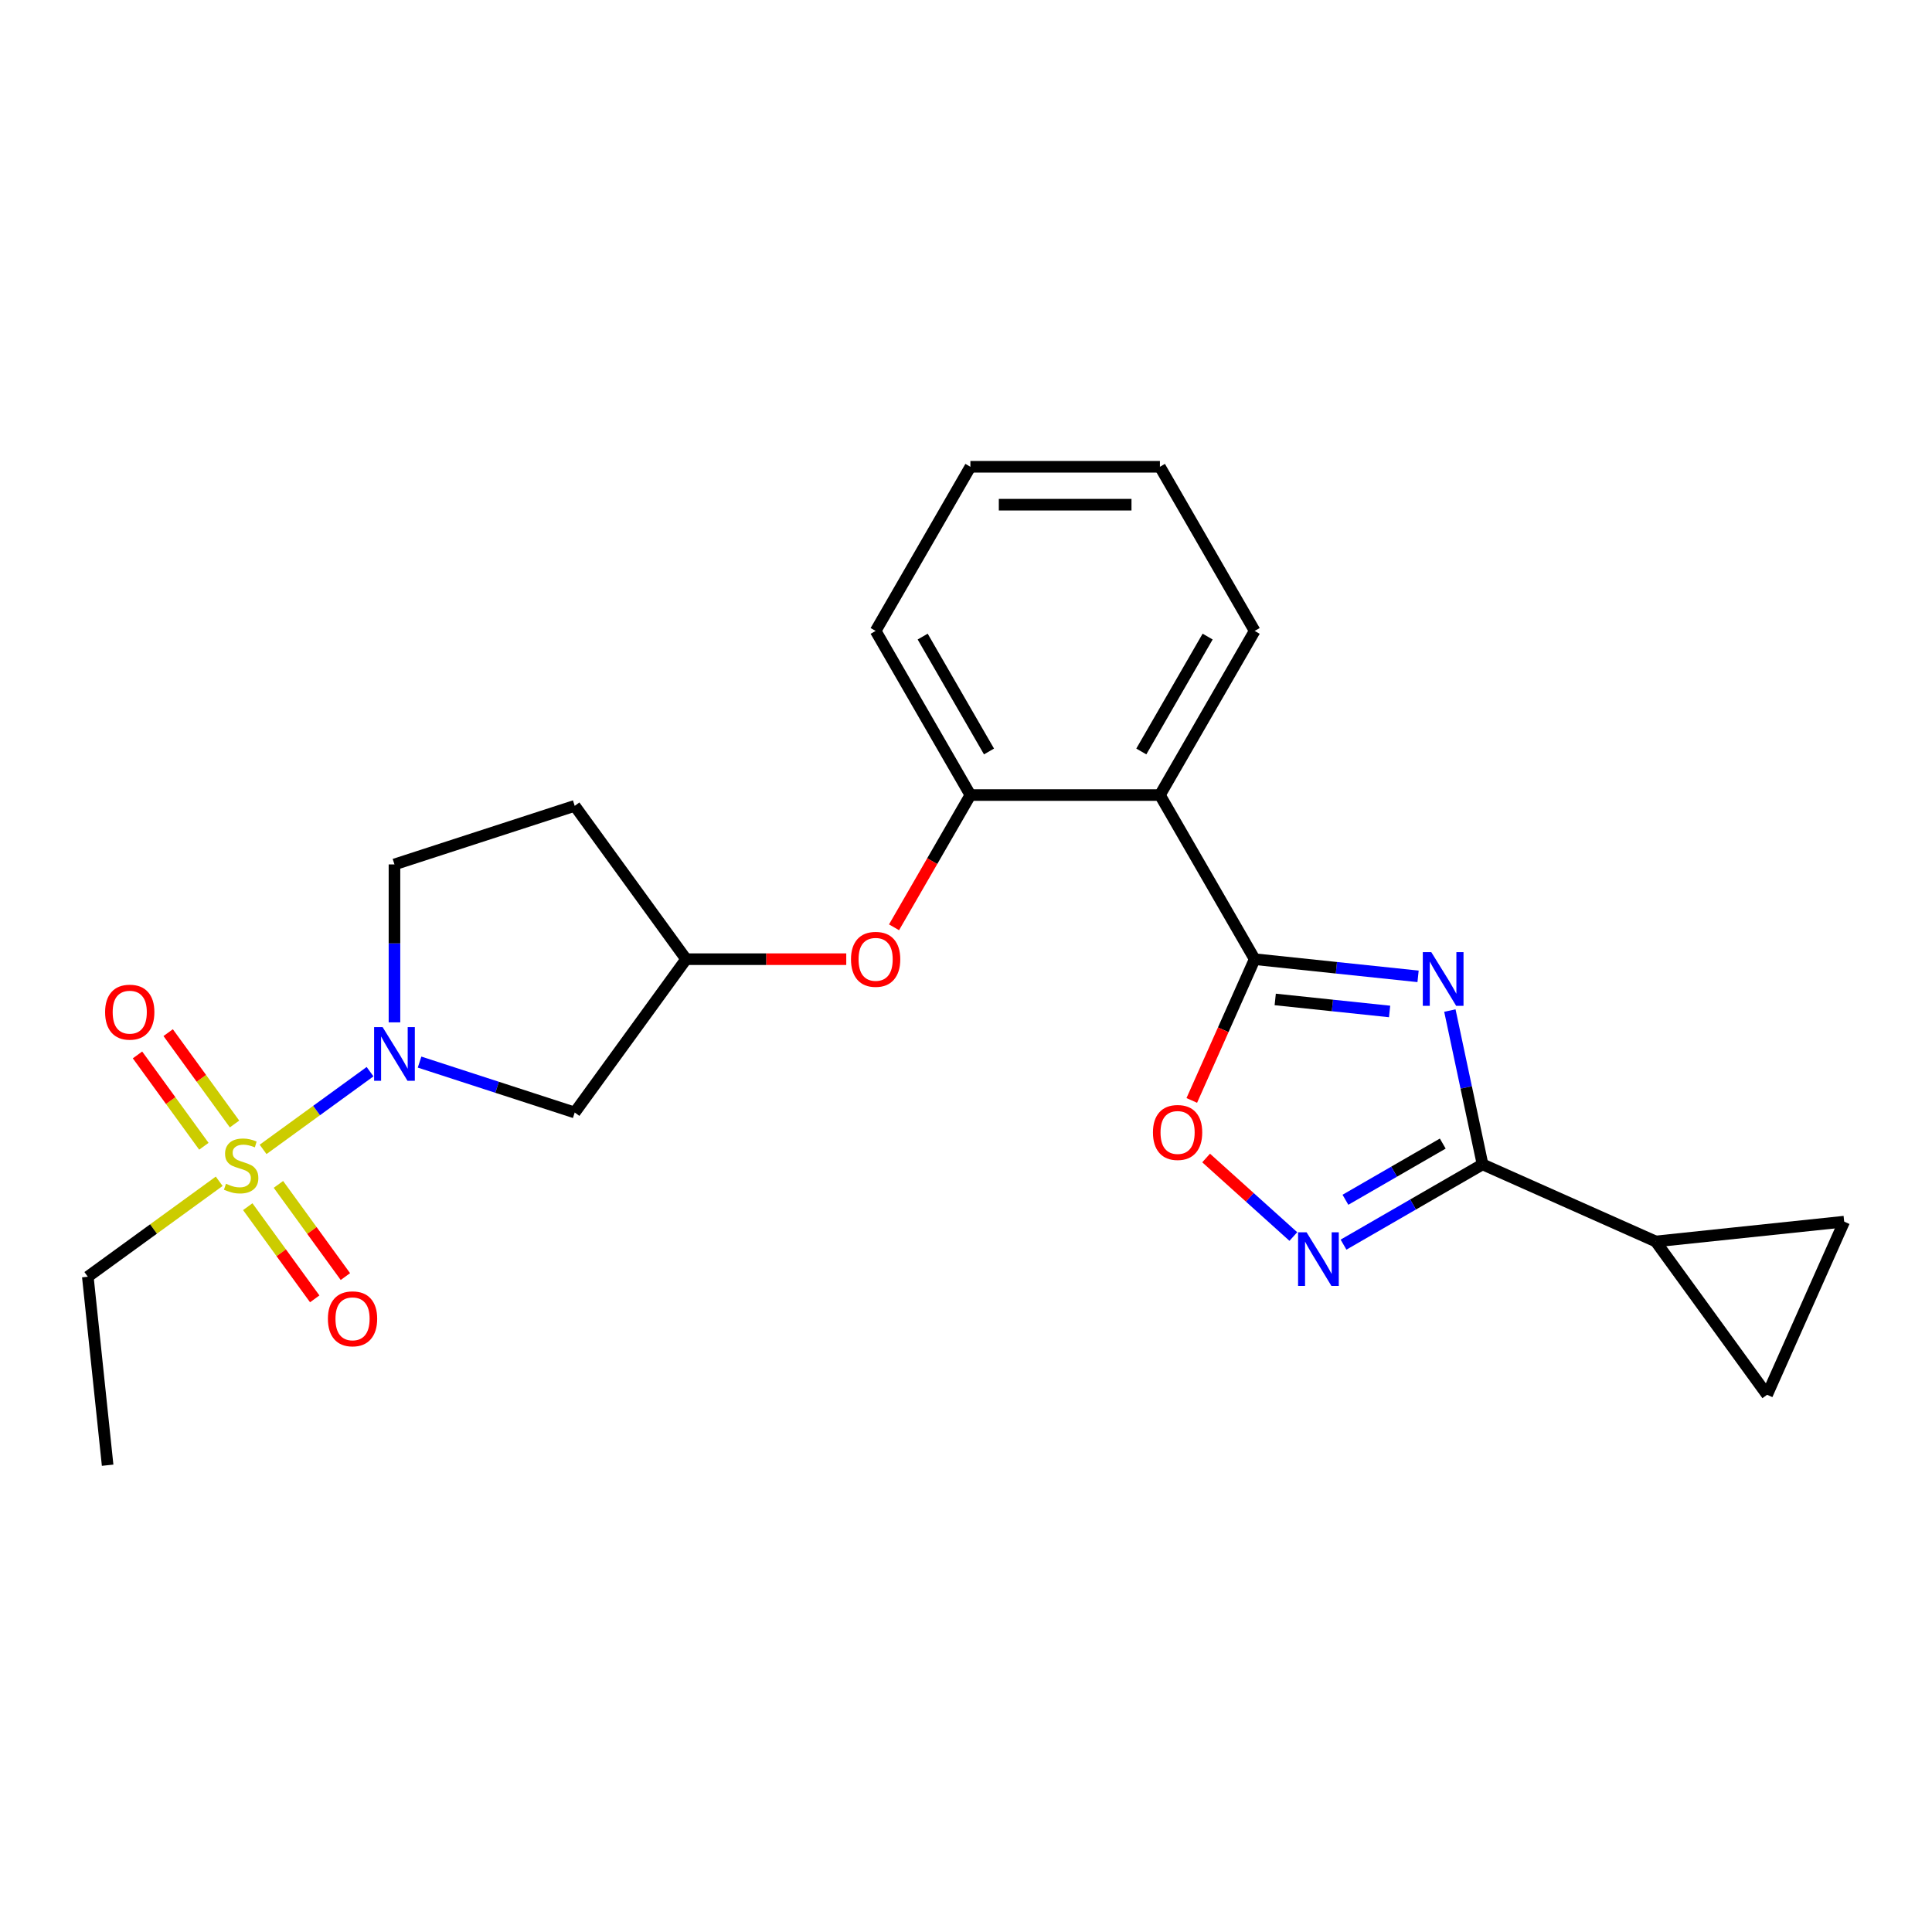 <?xml version='1.0' encoding='iso-8859-1'?>
<svg version='1.1' baseProfile='full'
              xmlns='http://www.w3.org/2000/svg'
                      xmlns:rdkit='http://www.rdkit.org/xml'
                      xmlns:xlink='http://www.w3.org/1999/xlink'
                  xml:space='preserve'
width='1000px' height='1000px' viewBox='0 0 1000 1000'>
<!-- END OF HEADER -->
<rect style='opacity:1.0;fill:#FFFFFF;stroke:none' width='1000' height='1000' x='0' y='0'> </rect>
<path class='bond-1' d='M 733.989,505.356 L 691.704,500.912' style='fill:none;fill-rule:evenodd;stroke:#0000FF;stroke-width:6px;stroke-linecap:butt;stroke-linejoin:miter;stroke-opacity:1' />
<path class='bond-1' d='M 691.704,500.912 L 649.418,496.468' style='fill:none;fill-rule:evenodd;stroke:#000000;stroke-width:6px;stroke-linecap:butt;stroke-linejoin:miter;stroke-opacity:1' />
<path class='bond-1' d='M 719.253,523.535 L 689.653,520.424' style='fill:none;fill-rule:evenodd;stroke:#0000FF;stroke-width:6px;stroke-linecap:butt;stroke-linejoin:miter;stroke-opacity:1' />
<path class='bond-1' d='M 689.653,520.424 L 660.053,517.313' style='fill:none;fill-rule:evenodd;stroke:#000000;stroke-width:6px;stroke-linecap:butt;stroke-linejoin:miter;stroke-opacity:1' />
<path class='bond-2' d='M 750.451,523.064 L 758.911,562.869' style='fill:none;fill-rule:evenodd;stroke:#0000FF;stroke-width:6px;stroke-linecap:butt;stroke-linejoin:miter;stroke-opacity:1' />
<path class='bond-2' d='M 758.911,562.869 L 767.372,602.674' style='fill:none;fill-rule:evenodd;stroke:#000000;stroke-width:6px;stroke-linecap:butt;stroke-linejoin:miter;stroke-opacity:1' />
<path class='bond-0' d='M 136.175,594.922 L 163.858,574.809' style='fill:none;fill-rule:evenodd;stroke:#CCCC00;stroke-width:6px;stroke-linecap:butt;stroke-linejoin:miter;stroke-opacity:1' />
<path class='bond-0' d='M 163.858,574.809 L 191.54,554.697' style='fill:none;fill-rule:evenodd;stroke:#0000FF;stroke-width:6px;stroke-linecap:butt;stroke-linejoin:miter;stroke-opacity:1' />
<path class='bond-12' d='M 128.239,624.576 L 145.571,648.431' style='fill:none;fill-rule:evenodd;stroke:#CCCC00;stroke-width:6px;stroke-linecap:butt;stroke-linejoin:miter;stroke-opacity:1' />
<path class='bond-12' d='M 145.571,648.431 L 162.902,672.285' style='fill:none;fill-rule:evenodd;stroke:#FF0000;stroke-width:6px;stroke-linecap:butt;stroke-linejoin:miter;stroke-opacity:1' />
<path class='bond-12' d='M 144.111,613.044 L 161.443,636.899' style='fill:none;fill-rule:evenodd;stroke:#CCCC00;stroke-width:6px;stroke-linecap:butt;stroke-linejoin:miter;stroke-opacity:1' />
<path class='bond-12' d='M 161.443,636.899 L 178.774,660.754' style='fill:none;fill-rule:evenodd;stroke:#FF0000;stroke-width:6px;stroke-linecap:butt;stroke-linejoin:miter;stroke-opacity:1' />
<path class='bond-13' d='M 121.392,581.774 L 104.218,558.135' style='fill:none;fill-rule:evenodd;stroke:#CCCC00;stroke-width:6px;stroke-linecap:butt;stroke-linejoin:miter;stroke-opacity:1' />
<path class='bond-13' d='M 104.218,558.135 L 87.043,534.496' style='fill:none;fill-rule:evenodd;stroke:#FF0000;stroke-width:6px;stroke-linecap:butt;stroke-linejoin:miter;stroke-opacity:1' />
<path class='bond-13' d='M 105.52,593.306 L 88.345,569.667' style='fill:none;fill-rule:evenodd;stroke:#CCCC00;stroke-width:6px;stroke-linecap:butt;stroke-linejoin:miter;stroke-opacity:1' />
<path class='bond-13' d='M 88.345,569.667 L 71.171,546.028' style='fill:none;fill-rule:evenodd;stroke:#FF0000;stroke-width:6px;stroke-linecap:butt;stroke-linejoin:miter;stroke-opacity:1' />
<path class='bond-18' d='M 113.456,611.428 L 79.455,636.131' style='fill:none;fill-rule:evenodd;stroke:#CCCC00;stroke-width:6px;stroke-linecap:butt;stroke-linejoin:miter;stroke-opacity:1' />
<path class='bond-18' d='M 79.455,636.131 L 45.455,660.834' style='fill:none;fill-rule:evenodd;stroke:#000000;stroke-width:6px;stroke-linecap:butt;stroke-linejoin:miter;stroke-opacity:1' />
<path class='bond-5' d='M 649.418,496.468 L 600.37,411.514' style='fill:none;fill-rule:evenodd;stroke:#000000;stroke-width:6px;stroke-linecap:butt;stroke-linejoin:miter;stroke-opacity:1' />
<path class='bond-6' d='M 649.418,496.468 L 633.142,533.025' style='fill:none;fill-rule:evenodd;stroke:#000000;stroke-width:6px;stroke-linecap:butt;stroke-linejoin:miter;stroke-opacity:1' />
<path class='bond-6' d='M 633.142,533.025 L 616.865,569.583' style='fill:none;fill-rule:evenodd;stroke:#FF0000;stroke-width:6px;stroke-linecap:butt;stroke-linejoin:miter;stroke-opacity:1' />
<path class='bond-4' d='M 767.372,602.674 L 731.389,623.448' style='fill:none;fill-rule:evenodd;stroke:#000000;stroke-width:6px;stroke-linecap:butt;stroke-linejoin:miter;stroke-opacity:1' />
<path class='bond-4' d='M 731.389,623.448 L 695.406,644.223' style='fill:none;fill-rule:evenodd;stroke:#0000FF;stroke-width:6px;stroke-linecap:butt;stroke-linejoin:miter;stroke-opacity:1' />
<path class='bond-4' d='M 746.768,591.915 L 721.58,606.458' style='fill:none;fill-rule:evenodd;stroke:#000000;stroke-width:6px;stroke-linecap:butt;stroke-linejoin:miter;stroke-opacity:1' />
<path class='bond-4' d='M 721.58,606.458 L 696.392,621' style='fill:none;fill-rule:evenodd;stroke:#0000FF;stroke-width:6px;stroke-linecap:butt;stroke-linejoin:miter;stroke-opacity:1' />
<path class='bond-7' d='M 767.372,602.674 L 856.987,642.573' style='fill:none;fill-rule:evenodd;stroke:#000000;stroke-width:6px;stroke-linecap:butt;stroke-linejoin:miter;stroke-opacity:1' />
<path class='bond-3' d='M 217.165,549.736 L 257.318,562.782' style='fill:none;fill-rule:evenodd;stroke:#0000FF;stroke-width:6px;stroke-linecap:butt;stroke-linejoin:miter;stroke-opacity:1' />
<path class='bond-3' d='M 257.318,562.782 L 297.472,575.829' style='fill:none;fill-rule:evenodd;stroke:#000000;stroke-width:6px;stroke-linecap:butt;stroke-linejoin:miter;stroke-opacity:1' />
<path class='bond-27' d='M 204.177,529.173 L 204.177,488.296' style='fill:none;fill-rule:evenodd;stroke:#0000FF;stroke-width:6px;stroke-linecap:butt;stroke-linejoin:miter;stroke-opacity:1' />
<path class='bond-27' d='M 204.177,488.296 L 204.177,447.42' style='fill:none;fill-rule:evenodd;stroke:#000000;stroke-width:6px;stroke-linecap:butt;stroke-linejoin:miter;stroke-opacity:1' />
<path class='bond-24' d='M 669.431,640.027 L 646.859,619.704' style='fill:none;fill-rule:evenodd;stroke:#0000FF;stroke-width:6px;stroke-linecap:butt;stroke-linejoin:miter;stroke-opacity:1' />
<path class='bond-24' d='M 646.859,619.704 L 624.287,599.38' style='fill:none;fill-rule:evenodd;stroke:#FF0000;stroke-width:6px;stroke-linecap:butt;stroke-linejoin:miter;stroke-opacity:1' />
<path class='bond-8' d='M 600.37,411.514 L 502.275,411.514' style='fill:none;fill-rule:evenodd;stroke:#000000;stroke-width:6px;stroke-linecap:butt;stroke-linejoin:miter;stroke-opacity:1' />
<path class='bond-19' d='M 600.37,411.514 L 649.418,326.561' style='fill:none;fill-rule:evenodd;stroke:#000000;stroke-width:6px;stroke-linecap:butt;stroke-linejoin:miter;stroke-opacity:1' />
<path class='bond-19' d='M 590.737,388.962 L 625.07,329.494' style='fill:none;fill-rule:evenodd;stroke:#000000;stroke-width:6px;stroke-linecap:butt;stroke-linejoin:miter;stroke-opacity:1' />
<path class='bond-10' d='M 856.987,642.573 L 954.545,632.319' style='fill:none;fill-rule:evenodd;stroke:#000000;stroke-width:6px;stroke-linecap:butt;stroke-linejoin:miter;stroke-opacity:1' />
<path class='bond-11' d='M 856.987,642.573 L 914.646,721.934' style='fill:none;fill-rule:evenodd;stroke:#000000;stroke-width:6px;stroke-linecap:butt;stroke-linejoin:miter;stroke-opacity:1' />
<path class='bond-14' d='M 502.275,411.514 L 482.514,445.741' style='fill:none;fill-rule:evenodd;stroke:#000000;stroke-width:6px;stroke-linecap:butt;stroke-linejoin:miter;stroke-opacity:1' />
<path class='bond-14' d='M 482.514,445.741 L 462.753,479.968' style='fill:none;fill-rule:evenodd;stroke:#FF0000;stroke-width:6px;stroke-linecap:butt;stroke-linejoin:miter;stroke-opacity:1' />
<path class='bond-20' d='M 502.275,411.514 L 453.227,326.561' style='fill:none;fill-rule:evenodd;stroke:#000000;stroke-width:6px;stroke-linecap:butt;stroke-linejoin:miter;stroke-opacity:1' />
<path class='bond-20' d='M 511.908,388.962 L 477.575,329.494' style='fill:none;fill-rule:evenodd;stroke:#000000;stroke-width:6px;stroke-linecap:butt;stroke-linejoin:miter;stroke-opacity:1' />
<path class='bond-9' d='M 297.472,575.829 L 355.131,496.468' style='fill:none;fill-rule:evenodd;stroke:#000000;stroke-width:6px;stroke-linecap:butt;stroke-linejoin:miter;stroke-opacity:1' />
<path class='bond-25' d='M 954.545,632.319 L 914.646,721.934' style='fill:none;fill-rule:evenodd;stroke:#000000;stroke-width:6px;stroke-linecap:butt;stroke-linejoin:miter;stroke-opacity:1' />
<path class='bond-16' d='M 438.022,496.468 L 396.576,496.468' style='fill:none;fill-rule:evenodd;stroke:#FF0000;stroke-width:6px;stroke-linecap:butt;stroke-linejoin:miter;stroke-opacity:1' />
<path class='bond-16' d='M 396.576,496.468 L 355.131,496.468' style='fill:none;fill-rule:evenodd;stroke:#000000;stroke-width:6px;stroke-linecap:butt;stroke-linejoin:miter;stroke-opacity:1' />
<path class='bond-15' d='M 204.177,447.42 L 297.472,417.107' style='fill:none;fill-rule:evenodd;stroke:#000000;stroke-width:6px;stroke-linecap:butt;stroke-linejoin:miter;stroke-opacity:1' />
<path class='bond-17' d='M 355.131,496.468 L 297.472,417.107' style='fill:none;fill-rule:evenodd;stroke:#000000;stroke-width:6px;stroke-linecap:butt;stroke-linejoin:miter;stroke-opacity:1' />
<path class='bond-21' d='M 45.455,660.834 L 55.708,758.393' style='fill:none;fill-rule:evenodd;stroke:#000000;stroke-width:6px;stroke-linecap:butt;stroke-linejoin:miter;stroke-opacity:1' />
<path class='bond-22' d='M 649.418,326.561 L 600.37,241.607' style='fill:none;fill-rule:evenodd;stroke:#000000;stroke-width:6px;stroke-linecap:butt;stroke-linejoin:miter;stroke-opacity:1' />
<path class='bond-26' d='M 453.227,326.561 L 502.275,241.607' style='fill:none;fill-rule:evenodd;stroke:#000000;stroke-width:6px;stroke-linecap:butt;stroke-linejoin:miter;stroke-opacity:1' />
<path class='bond-23' d='M 600.37,241.607 L 502.275,241.607' style='fill:none;fill-rule:evenodd;stroke:#000000;stroke-width:6px;stroke-linecap:butt;stroke-linejoin:miter;stroke-opacity:1' />
<path class='bond-23' d='M 585.656,261.227 L 516.989,261.227' style='fill:none;fill-rule:evenodd;stroke:#000000;stroke-width:6px;stroke-linecap:butt;stroke-linejoin:miter;stroke-opacity:1' />
<path  class='atom-0' d='M 740.836 492.831
L 749.939 507.546
Q 750.842 508.997, 752.294 511.626
Q 753.745 514.255, 753.824 514.412
L 753.824 492.831
L 757.512 492.831
L 757.512 520.612
L 753.706 520.612
L 743.936 504.524
Q 742.798 502.641, 741.581 500.483
Q 740.404 498.325, 740.051 497.658
L 740.051 520.612
L 736.441 520.612
L 736.441 492.831
L 740.836 492.831
' fill='#0000FF'/>
<path  class='atom-1' d='M 116.968 612.71
Q 117.282 612.828, 118.577 613.377
Q 119.872 613.926, 121.284 614.279
Q 122.736 614.593, 124.149 614.593
Q 126.778 614.593, 128.308 613.338
Q 129.838 612.043, 129.838 609.806
Q 129.838 608.276, 129.053 607.334
Q 128.308 606.392, 127.131 605.882
Q 125.954 605.372, 123.992 604.784
Q 121.52 604.038, 120.029 603.332
Q 118.577 602.626, 117.517 601.135
Q 116.497 599.643, 116.497 597.132
Q 116.497 593.64, 118.852 591.482
Q 121.245 589.324, 125.954 589.324
Q 129.171 589.324, 132.82 590.854
L 131.918 593.875
Q 128.583 592.502, 126.071 592.502
Q 123.364 592.502, 121.873 593.64
Q 120.382 594.739, 120.421 596.661
Q 120.421 598.152, 121.167 599.055
Q 121.951 599.957, 123.05 600.467
Q 124.188 600.978, 126.071 601.566
Q 128.583 602.351, 130.074 603.136
Q 131.565 603.92, 132.624 605.529
Q 133.723 607.099, 133.723 609.806
Q 133.723 613.652, 131.133 615.731
Q 128.583 617.772, 124.306 617.772
Q 121.834 617.772, 119.95 617.222
Q 118.106 616.712, 115.909 615.81
L 116.968 612.71
' fill='#CCCC00'/>
<path  class='atom-4' d='M 198.036 531.625
L 207.139 546.34
Q 208.042 547.791, 209.494 550.42
Q 210.946 553.049, 211.024 553.206
L 211.024 531.625
L 214.712 531.625
L 214.712 559.406
L 210.906 559.406
L 201.136 543.318
Q 199.998 541.435, 198.782 539.277
Q 197.604 537.119, 197.251 536.452
L 197.251 559.406
L 193.641 559.406
L 193.641 531.625
L 198.036 531.625
' fill='#0000FF'/>
<path  class='atom-5' d='M 676.278 637.831
L 685.381 652.546
Q 686.284 653.997, 687.735 656.626
Q 689.187 659.255, 689.266 659.412
L 689.266 637.831
L 692.954 637.831
L 692.954 665.612
L 689.148 665.612
L 679.378 649.524
Q 678.24 647.641, 677.023 645.483
Q 675.846 643.325, 675.493 642.658
L 675.493 665.612
L 671.883 665.612
L 671.883 637.831
L 676.278 637.831
' fill='#0000FF'/>
<path  class='atom-7' d='M 596.767 586.161
Q 596.767 579.491, 600.063 575.763
Q 603.359 572.035, 609.519 572.035
Q 615.68 572.035, 618.976 575.763
Q 622.272 579.491, 622.272 586.161
Q 622.272 592.91, 618.936 596.756
Q 615.601 600.562, 609.519 600.562
Q 603.398 600.562, 600.063 596.756
Q 596.767 592.949, 596.767 586.161
M 609.519 597.423
Q 613.757 597.423, 616.033 594.597
Q 618.348 591.733, 618.348 586.161
Q 618.348 580.707, 616.033 577.96
Q 613.757 575.174, 609.519 575.174
Q 605.281 575.174, 602.966 577.921
Q 600.691 580.668, 600.691 586.161
Q 600.691 591.772, 602.966 594.597
Q 605.281 597.423, 609.519 597.423
' fill='#FF0000'/>
<path  class='atom-13' d='M 169.723 682.615
Q 169.723 675.944, 173.019 672.216
Q 176.315 668.489, 182.475 668.489
Q 188.635 668.489, 191.931 672.216
Q 195.227 675.944, 195.227 682.615
Q 195.227 689.364, 191.892 693.209
Q 188.557 697.015, 182.475 697.015
Q 176.354 697.015, 173.019 693.209
Q 169.723 689.403, 169.723 682.615
M 182.475 693.876
Q 186.713 693.876, 188.989 691.051
Q 191.304 688.186, 191.304 682.615
Q 191.304 677.16, 188.989 674.414
Q 186.713 671.628, 182.475 671.628
Q 178.237 671.628, 175.922 674.375
Q 173.646 677.121, 173.646 682.615
Q 173.646 688.226, 175.922 691.051
Q 178.237 693.876, 182.475 693.876
' fill='#FF0000'/>
<path  class='atom-14' d='M 54.404 523.892
Q 54.404 517.222, 57.7 513.494
Q 60.996 509.766, 67.156 509.766
Q 73.317 509.766, 76.613 513.494
Q 79.909 517.222, 79.909 523.892
Q 79.909 530.641, 76.574 534.487
Q 73.238 538.293, 67.156 538.293
Q 61.035 538.293, 57.7 534.487
Q 54.404 530.68, 54.404 523.892
M 67.156 535.154
Q 71.394 535.154, 73.67 532.328
Q 75.985 529.464, 75.985 523.892
Q 75.985 518.438, 73.67 515.691
Q 71.394 512.906, 67.156 512.906
Q 62.919 512.906, 60.604 515.652
Q 58.328 518.399, 58.328 523.892
Q 58.328 529.503, 60.604 532.328
Q 62.919 535.154, 67.156 535.154
' fill='#FF0000'/>
<path  class='atom-15' d='M 440.474 496.546
Q 440.474 489.876, 443.77 486.148
Q 447.066 482.42, 453.227 482.42
Q 459.387 482.42, 462.683 486.148
Q 465.979 489.876, 465.979 496.546
Q 465.979 503.295, 462.644 507.141
Q 459.309 510.947, 453.227 510.947
Q 447.105 510.947, 443.77 507.141
Q 440.474 503.334, 440.474 496.546
M 453.227 507.808
Q 457.464 507.808, 459.74 504.982
Q 462.055 502.118, 462.055 496.546
Q 462.055 491.092, 459.74 488.345
Q 457.464 485.56, 453.227 485.56
Q 448.989 485.56, 446.674 488.306
Q 444.398 491.053, 444.398 496.546
Q 444.398 502.157, 446.674 504.982
Q 448.989 507.808, 453.227 507.808
' fill='#FF0000'/>
</svg>

